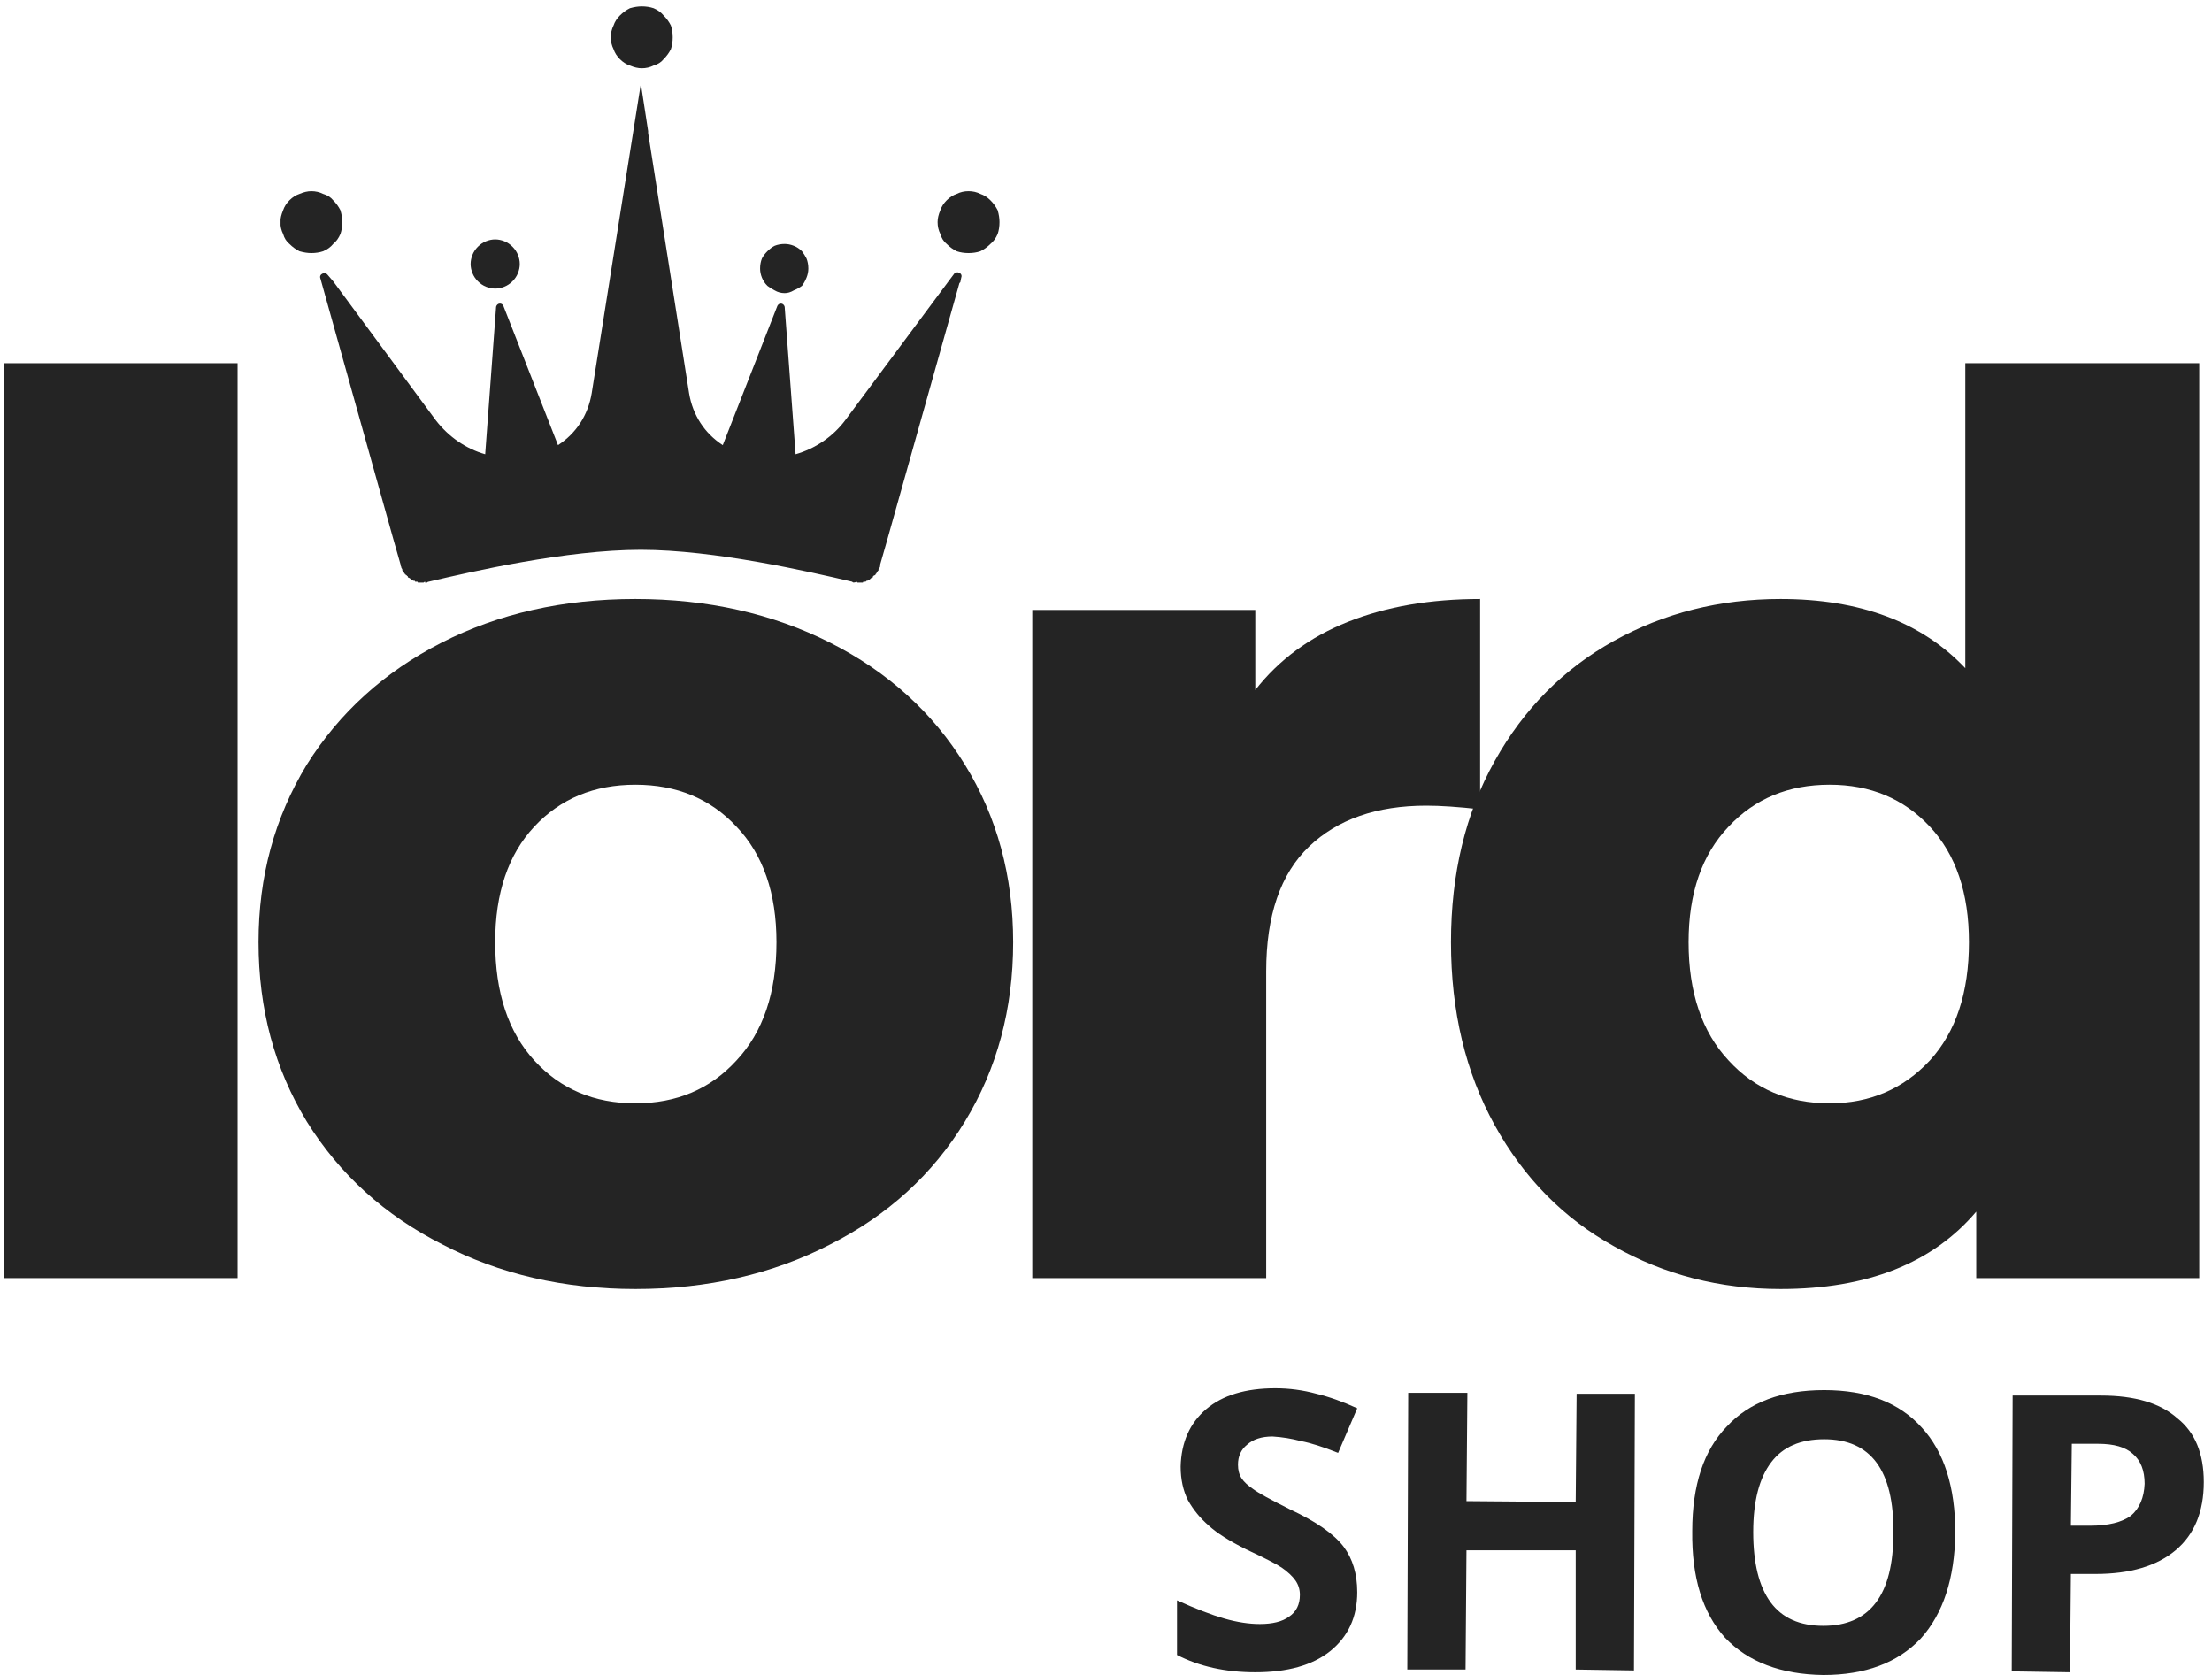 <svg height="184" width="243" viewBox="0 0 243 184" xmlns="http://www.w3.org/2000/svg" version="1.2"><defs><clipPath id="cp1" clipPathUnits="userSpaceOnUse"><path d="m67 0.65h8v7.02h-8z"></path></clipPath><clipPath id="cp2" clipPathUnits="userSpaceOnUse"><path d="m103 21h6.82v8h-6.82z"></path></clipPath><clipPath id="cp3" clipPathUnits="userSpaceOnUse"><path d="m30.82 21h6.85v8h-6.85z"></path></clipPath><clipPath id="cp4" clipPathUnits="userSpaceOnUse"><path d="m35 9h70.67v55.65h-70.67z"></path></clipPath></defs><style>.a{fill:#242424}</style><path d="m0.4 39.9h25.7v100.5h-25.7z" class="a"></path><path d="m69.8 141.6q-11.8 0-21.2-4.9-9.5-4.8-14.9-13.5-5.3-8.7-5.3-19.7 0-10.8 5.3-19.5 5.4-8.6 14.8-13.4 9.4-4.8 21.3-4.8 11.9 0 21.4 4.8 9.5 4.8 14.8 13.4 5.3 8.6 5.3 19.5 0 11-5.3 19.7-5.3 8.7-14.8 13.5-9.5 4.9-21.4 4.9zm0-20.4q6.8 0 11.1-4.7 4.4-4.7 4.4-13 0-8.1-4.4-12.7-4.3-4.6-11.1-4.6-6.8 0-11.1 4.6-4.3 4.6-4.3 12.7 0 8.3 4.3 13 4.3 4.7 11.1 4.7z" class="a"></path><path d="m137.9 75.8q3.9-5 10.2-7.5 6.3-2.5 14.5-2.5v23.1q-3.6-0.4-5.9-0.4-8.2 0-12.9 4.5-4.7 4.5-4.7 13.7v33.7h-25.7v-73.4h24.5z" class="a"></path><path d="m241.6 39.9v100.5h-24.5v-7.3q-7.2 8.5-21.5 8.5-10 0-18.3-4.7-8.3-4.6-13.1-13.3-4.8-8.7-4.8-20.1 0-11.3 4.8-19.9 4.8-8.6 13.1-13.2 8.3-4.6 18.3-4.6 13.1 0 20.3 7.6v-33.5zm-40.6 81.3q6.6 0 11-4.7 4.3-4.7 4.3-13 0-8.1-4.3-12.7-4.3-4.6-11-4.6-6.8 0-11.1 4.6-4.4 4.6-4.4 12.7 0 8.3 4.4 13 4.3 4.7 11.1 4.7z" class="a"></path><g clip-path="url(#cp1)"><path d="m73.9 4.1q0 0.7-0.2 1.3-0.3 0.6-0.8 1.1-0.4 0.5-1.1 0.7-0.6 0.3-1.3 0.3-0.6 0-1.3-0.3-0.6-0.2-1.1-0.7-0.5-0.5-0.7-1.1-0.3-0.6-0.3-1.3 0-0.7 0.3-1.3 0.2-0.6 0.7-1.1 0.5-0.5 1.1-0.8 0.7-0.2 1.3-0.2 0.7 0 1.3 0.2 0.7 0.3 1.1 0.8 0.5 0.5 0.8 1.1 0.2 0.6 0.2 1.3z" class="a"></path></g><g clip-path="url(#cp2)"><path d="m109.8 24.4q0 0.7-0.2 1.3-0.3 0.7-0.8 1.1-0.5 0.5-1.1 0.8-0.6 0.2-1.3 0.2-0.7 0-1.3-0.2-0.6-0.3-1.1-0.8-0.5-0.4-0.7-1.1-0.3-0.6-0.3-1.3 0-0.6 0.3-1.3 0.2-0.6 0.7-1.1 0.5-0.5 1.1-0.7 0.6-0.3 1.3-0.3 0.7 0 1.3 0.3 0.6 0.2 1.1 0.7 0.5 0.5 0.8 1.1 0.2 0.7 0.2 1.3z" class="a"></path></g><g clip-path="url(#cp3)"><path d="m37.6 24.4q0 0.7-0.2 1.3-0.3 0.7-0.8 1.1-0.4 0.5-1.1 0.8-0.6 0.2-1.3 0.2-0.6 0-1.3-0.2-0.6-0.3-1.1-0.8-0.5-0.4-0.7-1.1-0.3-0.6-0.3-1.3 0-0.6 0.3-1.3 0.2-0.6 0.7-1.1 0.5-0.5 1.1-0.7 0.7-0.3 1.3-0.3 0.7 0 1.3 0.3 0.7 0.2 1.1 0.7 0.5 0.5 0.8 1.1 0.2 0.7 0.2 1.3z" class="a"></path></g><path d="m88.8 29.5q0 0.5-0.2 1-0.2 0.5-0.5 0.9-0.4 0.3-0.9 0.5-0.5 0.3-1 0.3-0.6 0-1.1-0.3-0.4-0.2-0.8-0.5-0.4-0.4-0.6-0.9-0.2-0.5-0.2-1 0-0.6 0.2-1.1 0.2-0.4 0.6-0.8 0.4-0.4 0.8-0.6 0.5-0.2 1.1-0.2 0.5 0 1 0.2 0.5 0.2 0.9 0.6 0.3 0.4 0.5 0.8 0.2 0.5 0.2 1.1z" class="a"></path><path d="m57.1 29q0 0.5-0.2 1-0.2 0.5-0.6 0.9-0.4 0.4-0.9 0.6-0.5 0.2-1 0.2-0.5 0-1-0.2-0.5-0.2-0.9-0.6-0.4-0.4-0.6-0.9-0.2-0.5-0.2-1 0-0.5 0.2-1 0.2-0.5 0.6-0.9 0.4-0.4 0.9-0.6 0.5-0.2 1-0.2 0.5 0 1 0.2 0.5 0.2 0.9 0.6 0.4 0.4 0.6 0.9 0.2 0.5 0.2 1z" class="a"></path><g clip-path="url(#cp4)"><path d="m104.8 30.1l-0.6 0.8-11.3 15.2c-1.4 1.9-3.4 3.2-5.5 3.8l-1.2-16.2c-0.1-0.4-0.6-0.5-0.8-0.1l-6 15.3c-2-1.3-3.3-3.3-3.7-5.7l-4.5-28.6v-0.2l-0.8-5.2-5.4 34c-0.4 2.4-1.7 4.4-3.7 5.7l-6-15.3c-0.2-0.4-0.7-0.3-0.8 0.1l-1.2 16.2c-2.1-0.6-4-1.9-5.4-3.7l-11.3-15.3-0.6-0.7c-0.3-0.4-1-0.1-0.8 0.4l8 28.6 0.8 2.8v0.1q0.1 0.2 0.1 0.3 0 0 0 0 0.1 0.1 0.1 0.2 0 0 0 0.1 0.1 0 0.1 0.1 0 0 0.1 0.1 0 0 0 0.1 0.1 0 0.1 0.1 0.1 0 0.1 0.1 0 0 0.1 0 0 0.1 0.1 0.1 0 0.1 0 0.1 0.1 0.1 0.2 0.1 0 0 0 0 0.1 0.1 0.2 0.2 0 0 0.1 0 0 0 0.1 0.1 0.1 0 0.1 0 0.1 0 0.1 0.1 0.1 0 0.1 0 0.1 0 0.1 0 0.1 0 0.1 0.1 0.1 0 0.2 0 0 0 0.1 0 0 0 0.1 0 0 0 0.1 0c0 0 0.1 0 0.1 0 0.1 0 0.1-0.1 0.2-0.1 0 0 0 0.1 0 0.1q0.1 0 0.2 0 0.1-0.1 0.2-0.1c4.7-1.1 15.1-3.5 23.3-3.5 8.1 0 18.5 2.4 23.2 3.5q0.1 0.1 0.2 0.1c0.1 0 0.1-0.1 0.2 0 0 0 0-0.1 0.1-0.1q0 0 0 0c0 0 0.1 0.1 0.1 0.1q0.1 0 0.1 0 0.1 0 0.1 0 0.1 0 0.1 0 0.1 0 0.2 0 0 0 0.1 0 0-0.1 0.1-0.1 0 0 0.1 0 0 0 0.1 0 0.1-0.1 0.1-0.1 0.1 0 0.1 0 0.1-0.1 0.1-0.1 0.1 0 0.1 0 0.1-0.1 0.2-0.2 0 0 0.1 0 0 0 0.1-0.1 0 0 0-0.1 0.1 0 0.1-0.1 0.1 0 0.1 0 0.1-0.1 0.1-0.1 0-0.1 0.1-0.1 0-0.1 0-0.1 0.1-0.1 0.1-0.1 0-0.1 0.1-0.1 0-0.1 0-0.1 0-0.1 0.1-0.2 0 0 0 0 0.1-0.1 0.1-0.3v-0.1l0.8-2.8 7.9-28.1 0.1-0.1 0.1-0.5c0.2-0.5-0.5-0.8-0.8-0.4z" class="a"></path></g><path d="m149.1 174.9q0 4.1-3 6.5-2.9 2.3-8.2 2.3-4.9 0-8.6-1.9v-6q3.1 1.4 5.2 2 2.1 0.6 3.9 0.6 2.1 0 3.2-0.8 1.2-0.8 1.2-2.4 0-0.9-0.5-1.6-0.5-0.7-1.5-1.4-0.9-0.6-3.9-2-2.8-1.4-4.1-2.6-1.4-1.2-2.3-2.8-0.8-1.6-0.8-3.7 0.1-4 2.8-6.3 2.7-2.3 7.6-2.3 2.3 0 4.5 0.6 2.1 0.5 4.5 1.6l-2.1 4.9q-2.5-1-4.1-1.3-1.5-0.4-3.1-0.5-1.8 0-2.8 0.9-1 0.8-1 2.2 0 0.9 0.4 1.5 0.4 0.6 1.3 1.2 0.8 0.6 4 2.2 4.3 2 5.9 4.1 1.5 2 1.5 5z" class="a"></path><path d="m179.5 183.5l-6.4-0.1v-13.1h-12l-0.1 13.1h-6.4l0.1-30.4h6.5l-0.1 11.9 12 0.1 0.1-11.9h6.4z" class="a"></path><path d="m214.8 168.4q-0.1 7.5-3.8 11.6-3.8 4-10.7 4-7-0.1-10.8-4.1-3.7-4.1-3.6-11.7 0-7.6 3.8-11.5 3.7-4 10.7-4 7 0 10.7 4.1 3.7 4 3.7 11.6zm-22.2-0.1q0 5.1 1.9 7.7 1.9 2.6 5.8 2.6 7.7 0 7.7-10.2 0.1-10.3-7.6-10.3-3.9 0-5.8 2.5-2 2.6-2 7.7z" class="a"></path><path d="m242.1 162.8q0 4.9-3.1 7.5-3.1 2.6-8.8 2.6h-2.7l-0.1 10.8-6.4-0.1 0.1-30.3h9.7q5.6 0 8.4 2.5 2.9 2.3 2.9 7zm-14.6 4.8h2.1q3 0 4.5-1.1 1.4-1.2 1.5-3.5 0-2.2-1.3-3.3-1.2-1.1-3.8-1.1h-2.9z" class="a"></path></svg>